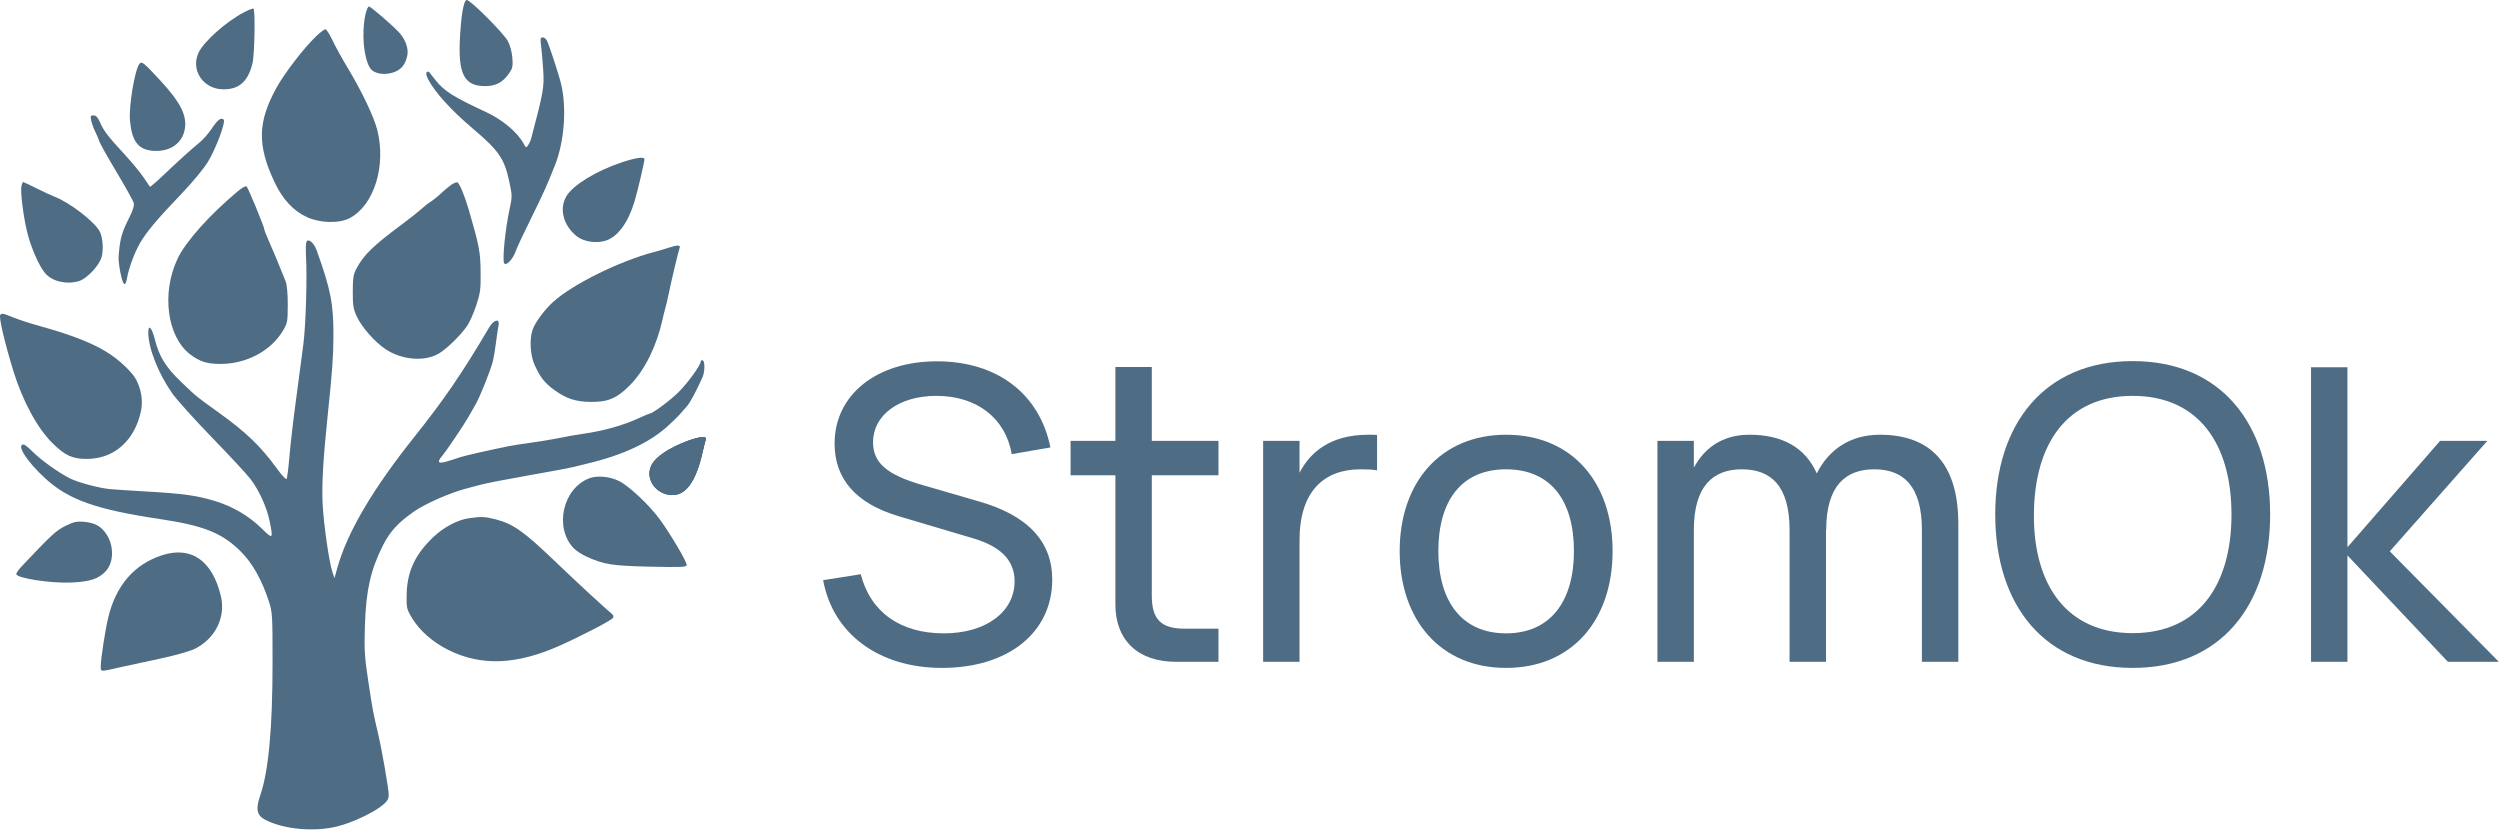 <svg width="170" height="57" viewBox="0 0 170 57" fill="none" xmlns="http://www.w3.org/2000/svg">
<path fill-rule="evenodd" clip-rule="evenodd" d="M1.462 12.632C1.371 12.993 1.578 14.678 1.85 15.796C2.101 16.825 2.667 18.117 3.07 18.579C3.558 19.139 4.507 19.363 5.358 19.118C5.899 18.963 6.756 18.055 6.913 17.469C7.048 16.97 6.988 16.149 6.789 15.755C6.451 15.089 4.756 13.778 3.712 13.376C3.5 13.294 2.941 13.035 2.471 12.801C2.001 12.567 1.596 12.375 1.572 12.375C1.547 12.375 1.498 12.491 1.462 12.632Z" fill="#4E6C84"/>
<path d="M6.475 8.95C6.369 8.738 6.247 8.402 6.204 8.205C6.136 7.888 6.155 7.846 6.361 7.846C6.53 7.846 6.651 7.976 6.8 8.315C7.063 8.912 7.31 9.237 8.452 10.477C8.962 11.031 9.553 11.747 9.767 12.068C9.98 12.389 10.172 12.673 10.194 12.698C10.215 12.723 10.568 12.425 10.979 12.035C12.127 10.944 13.037 10.121 13.539 9.717C13.79 9.515 14.174 9.083 14.39 8.756C14.796 8.145 15.035 7.963 15.208 8.136C15.363 8.291 14.691 10.093 14.139 11.004C13.846 11.486 13.091 12.395 12.291 13.23C10.652 14.939 9.929 15.805 9.487 16.589C9.124 17.233 8.748 18.265 8.636 18.922C8.413 20.234 8.036 17.881 8.061 17.524C8.146 16.283 8.26 15.848 8.764 14.851C9.038 14.31 9.14 13.986 9.093 13.802C9.056 13.655 8.534 12.715 7.933 11.713C7.332 10.71 6.801 9.765 6.754 9.613C6.707 9.461 6.582 9.163 6.475 8.95Z" fill="#4E6C84"/>
<path fill-rule="evenodd" clip-rule="evenodd" d="M9.48 4.344C9.166 4.738 8.749 7.242 8.838 8.201C8.969 9.605 9.395 10.171 10.385 10.253C11.472 10.343 12.304 9.83 12.533 8.929C12.781 7.953 12.343 7.031 10.883 5.455C9.758 4.24 9.639 4.146 9.48 4.344Z" fill="#4E6C84"/>
<path fill-rule="evenodd" clip-rule="evenodd" d="M16.585 0.84C15.375 1.474 13.865 2.817 13.505 3.577C12.941 4.768 13.825 6.075 15.195 6.075C16.271 6.075 16.86 5.547 17.169 4.307C17.316 3.716 17.368 0.627 17.232 0.582C17.18 0.564 16.889 0.68 16.585 0.84Z" fill="#4E6C84"/>
<path fill-rule="evenodd" clip-rule="evenodd" d="M31.444 0.801C31.368 1.242 31.285 2.199 31.261 2.928C31.189 5.108 31.632 5.856 32.993 5.856C33.721 5.856 34.206 5.594 34.631 4.969C34.856 4.64 34.886 4.491 34.84 3.922C34.808 3.527 34.682 3.068 34.529 2.785C34.24 2.249 31.99 0 31.744 0C31.631 0 31.542 0.239 31.444 0.801Z" fill="#4E6C84"/>
<path fill-rule="evenodd" clip-rule="evenodd" d="M24.832 1.07C24.584 2.309 24.733 3.934 25.16 4.62C25.387 4.985 26.033 5.128 26.66 4.951C27.241 4.787 27.547 4.447 27.691 3.807C27.798 3.335 27.591 2.715 27.166 2.238C26.746 1.766 25.214 0.443 25.086 0.443C25.016 0.443 24.902 0.725 24.832 1.07Z" fill="#4E6C84"/>
<path fill-rule="evenodd" clip-rule="evenodd" d="M46.723 29.997C45.447 30.488 44.601 31.058 44.308 31.622C43.875 32.453 44.464 33.473 45.474 33.643C46.555 33.826 47.312 32.854 47.795 30.661C47.849 30.418 47.927 30.107 47.969 29.97C48.036 29.752 48.007 29.722 47.729 29.727C47.554 29.73 47.102 29.852 46.723 29.997Z" fill="#4E6C84"/>
<path fill-rule="evenodd" clip-rule="evenodd" d="M42.257 11.048C40.536 11.621 38.962 12.587 38.514 13.345C38.012 14.195 38.302 15.329 39.208 16.057C39.687 16.442 40.556 16.573 41.206 16.359C42.015 16.092 42.722 15.123 43.147 13.701C43.367 12.963 43.822 11.028 43.822 10.829C43.822 10.637 43.251 10.717 42.257 11.048Z" fill="#4E6C84"/>
<path fill-rule="evenodd" clip-rule="evenodd" d="M36.794 3.121C36.836 3.44 36.899 4.159 36.936 4.719C37.016 5.933 36.967 6.214 36.111 9.447C36.079 9.568 35.99 9.76 35.913 9.873C35.782 10.066 35.764 10.06 35.603 9.762C35.186 8.992 34.175 8.144 33.049 7.62C30.81 6.579 30.21 6.198 29.607 5.441C29.377 5.152 29.178 4.899 29.165 4.878C29.152 4.857 29.088 4.872 29.024 4.912C28.947 4.959 28.98 5.127 29.123 5.407C29.559 6.261 30.672 7.489 32.135 8.729C33.925 10.245 34.294 10.779 34.627 12.333C34.836 13.309 34.837 13.368 34.648 14.237C34.35 15.611 34.141 17.765 34.291 17.915C34.458 18.082 34.88 17.621 35.078 17.056C35.16 16.821 35.635 15.808 36.133 14.806C36.906 13.248 37.247 12.491 37.746 11.215C38.372 9.618 38.543 7.376 38.164 5.745C38.022 5.132 37.332 3.024 37.183 2.745C37.123 2.633 36.994 2.541 36.897 2.541C36.747 2.541 36.731 2.631 36.794 3.121Z" fill="#4E6C84"/>
<path fill-rule="evenodd" clip-rule="evenodd" d="M30.612 12.62C30.434 12.758 30.21 12.947 30.113 13.038C29.802 13.331 29.383 13.67 29.207 13.77C29.112 13.823 28.869 14.017 28.666 14.201C28.463 14.385 27.9 14.832 27.413 15.194C25.331 16.746 24.745 17.314 24.226 18.286C24.031 18.652 23.99 18.918 23.989 19.833C23.988 20.793 24.026 21.018 24.274 21.546C24.611 22.262 25.503 23.272 26.215 23.744C27.331 24.483 28.869 24.61 29.838 24.042C30.38 23.724 31.34 22.786 31.77 22.154C31.935 21.91 32.211 21.289 32.383 20.772C32.66 19.938 32.693 19.686 32.683 18.507C32.671 17.147 32.592 16.728 31.89 14.309C31.598 13.301 31.234 12.426 31.094 12.399C31.006 12.381 30.789 12.48 30.612 12.62Z" fill="#4E6C84"/>
<path fill-rule="evenodd" clip-rule="evenodd" d="M46.723 29.997C45.447 30.488 44.601 31.058 44.308 31.622C43.875 32.453 44.464 33.473 45.474 33.643C46.555 33.826 47.312 32.854 47.795 30.661C47.849 30.418 47.927 30.107 47.969 29.97C48.036 29.752 48.007 29.722 47.729 29.727C47.554 29.73 47.102 29.852 46.723 29.997Z" fill="#4E6C84"/>
<path fill-rule="evenodd" clip-rule="evenodd" d="M46.723 29.997C45.447 30.488 44.601 31.058 44.308 31.622C43.875 32.453 44.464 33.473 45.474 33.643C46.555 33.826 47.312 32.854 47.795 30.661C47.849 30.418 47.927 30.107 47.969 29.97C48.036 29.752 48.007 29.722 47.729 29.727C47.554 29.73 47.102 29.852 46.723 29.997Z" fill="#4E6C84"/>
<path fill-rule="evenodd" clip-rule="evenodd" d="M45.424 16.857C45.181 16.938 44.759 17.062 44.485 17.134C42.127 17.755 38.946 19.325 37.617 20.525C37.039 21.047 36.385 21.931 36.217 22.419C35.99 23.079 36.056 24.181 36.365 24.843C36.758 25.687 37.027 26.028 37.681 26.511C38.492 27.111 39.172 27.329 40.231 27.33C41.391 27.331 41.972 27.072 42.87 26.157C43.841 25.167 44.652 23.526 45.041 21.767C45.115 21.433 45.214 21.035 45.261 20.883C45.307 20.731 45.406 20.308 45.479 19.944C45.643 19.131 46.142 17.035 46.22 16.832C46.29 16.65 46.026 16.658 45.424 16.857Z" fill="#4E6C84"/>
<path fill-rule="evenodd" clip-rule="evenodd" d="M40.081 32.52C38.273 33.203 37.67 35.857 39.001 37.27C39.162 37.441 39.554 37.699 39.873 37.845C41.062 38.388 41.634 38.478 44.237 38.534C46.417 38.58 46.695 38.566 46.695 38.413C46.695 38.184 45.642 36.393 44.906 35.372C44.187 34.374 42.801 33.063 42.09 32.708C41.474 32.4 40.611 32.319 40.081 32.52Z" fill="#4E6C84"/>
<path fill-rule="evenodd" clip-rule="evenodd" d="M31.889 35.239C31.104 35.354 30.171 35.849 29.457 36.529C28.216 37.712 27.68 38.876 27.652 40.445C27.636 41.341 27.655 41.421 28.022 42.033C28.539 42.893 29.433 43.675 30.508 44.207C32.752 45.316 35.167 45.211 38.132 43.872C39.734 43.15 41.641 42.148 41.699 42C41.732 41.915 41.684 41.791 41.592 41.723C41.303 41.511 39.3 39.664 37.805 38.231C35.607 36.123 34.909 35.627 33.691 35.312C32.989 35.13 32.717 35.119 31.889 35.239Z" fill="#4E6C84"/>
<path fill-rule="evenodd" clip-rule="evenodd" d="M21.487 2.476C20.657 3.272 19.357 4.96 18.802 5.964C17.521 8.284 17.485 9.871 18.659 12.367C19.214 13.548 19.94 14.335 20.87 14.764C21.765 15.176 23.061 15.208 23.775 14.835C25.436 13.967 26.277 11.268 25.649 8.818C25.423 7.934 24.595 6.197 23.661 4.647C23.262 3.985 22.783 3.116 22.595 2.716C22.408 2.316 22.197 1.988 22.125 1.988C22.054 1.988 21.767 2.208 21.487 2.476Z" fill="#4E6C84"/>
<path fill-rule="evenodd" clip-rule="evenodd" d="M16.188 12.989C14.261 14.599 12.623 16.431 12.073 17.594C10.969 19.93 11.362 22.899 12.933 24.098C13.575 24.588 14.08 24.748 14.984 24.748C16.766 24.748 18.44 23.853 19.253 22.466C19.547 21.966 19.567 21.85 19.568 20.715C19.569 19.945 19.514 19.358 19.417 19.113C19.128 18.373 18.49 16.844 18.229 16.264C18.085 15.944 17.967 15.633 17.967 15.574C17.967 15.418 16.878 12.787 16.768 12.677C16.717 12.625 16.456 12.766 16.188 12.989Z" fill="#4E6C84"/>
<path fill-rule="evenodd" clip-rule="evenodd" d="M0.016 21.429C-0.084 21.59 0.307 23.258 0.898 25.192C1.528 27.25 2.531 29.108 3.564 30.131C4.426 30.984 4.919 31.209 5.923 31.206C7.767 31.2 9.167 29.951 9.589 27.939C9.773 27.062 9.509 26.007 8.946 25.372C7.624 23.882 6.081 23.104 2.443 22.095C1.956 21.96 1.264 21.731 0.904 21.587C0.171 21.293 0.107 21.281 0.016 21.429Z" fill="#4E6C84"/>
<path fill-rule="evenodd" clip-rule="evenodd" d="M20.846 16.424C20.8 16.5 20.782 16.938 20.808 17.398C20.89 18.873 20.797 22.062 20.633 23.372C20.546 24.071 20.322 25.761 20.137 27.129C19.95 28.496 19.745 30.261 19.68 31.051C19.615 31.841 19.527 32.525 19.484 32.571C19.441 32.617 19.163 32.318 18.865 31.908C17.725 30.336 16.738 29.388 14.793 27.996C13.349 26.963 13.375 26.984 12.318 25.972C11.28 24.978 10.82 24.238 10.537 23.103C10.328 22.269 10.08 22.004 10.083 22.617C10.088 23.685 10.781 25.436 11.725 26.765C12.036 27.203 13.264 28.565 14.453 29.791C15.643 31.017 16.809 32.276 17.044 32.587C17.617 33.346 18.131 34.472 18.322 35.385C18.592 36.675 18.569 36.699 17.788 35.93C16.928 35.082 15.831 34.439 14.612 34.068C13.395 33.697 12.459 33.566 10.026 33.426C8.932 33.363 7.789 33.288 7.485 33.261C6.733 33.191 5.289 32.803 4.735 32.521C3.981 32.137 2.764 31.267 2.237 30.733C1.963 30.456 1.683 30.228 1.613 30.226C1.078 30.211 1.816 31.374 3.073 32.527C4.665 33.988 6.529 34.647 10.91 35.301C13.864 35.742 15.116 36.248 16.384 37.513C17.166 38.293 17.805 39.429 18.281 40.885C18.522 41.622 18.534 41.815 18.534 45.028C18.534 49.543 18.263 52.452 17.687 54.116C17.371 55.029 17.466 55.455 18.051 55.753C19.329 56.405 21.383 56.587 22.964 56.189C23.966 55.936 25.414 55.254 26.02 54.749C26.341 54.482 26.434 54.325 26.433 54.053C26.43 53.641 25.979 51.029 25.72 49.934C25.372 48.458 25.334 48.257 25.046 46.347C24.79 44.649 24.763 44.198 24.814 42.542C24.889 40.147 25.199 38.762 26.033 37.102C26.514 36.145 27.066 35.54 28.153 34.782C28.923 34.246 30.669 33.481 31.738 33.212C31.951 33.158 32.398 33.04 32.732 32.949C33.066 32.858 34.508 32.578 35.937 32.328C37.365 32.077 38.707 31.827 38.92 31.772C39.133 31.718 39.555 31.614 39.859 31.543C42.398 30.944 44.24 30.075 45.518 28.872C46.121 28.305 46.214 28.206 46.739 27.589C46.95 27.34 47.379 26.534 47.776 25.637C47.934 25.279 47.941 24.557 47.787 24.505C47.711 24.479 47.649 24.511 47.649 24.576C47.649 24.826 46.805 26 46.162 26.645C45.594 27.215 44.374 28.123 44.176 28.123C44.144 28.123 43.802 28.268 43.416 28.445C42.345 28.935 41.067 29.293 39.656 29.498C39.361 29.541 39.013 29.597 38.882 29.622C38.751 29.647 38.271 29.739 37.815 29.826C37.359 29.914 36.564 30.042 36.047 30.111C35.531 30.18 34.884 30.281 34.611 30.336C33.316 30.596 31.485 31.013 31.256 31.101C31.116 31.154 30.745 31.273 30.43 31.367C29.799 31.554 29.689 31.453 30.053 31.021C30.348 30.672 31.536 28.91 31.857 28.347C32.013 28.072 32.24 27.673 32.362 27.46C32.641 26.97 33.339 25.228 33.498 24.626C33.565 24.373 33.668 23.777 33.727 23.3C33.787 22.823 33.865 22.296 33.9 22.129C34.005 21.637 33.581 21.725 33.265 22.261C31.429 25.375 30.224 27.138 28.179 29.704C25.338 33.267 23.617 36.193 22.942 38.605L22.745 39.309L22.611 38.921C22.382 38.261 22.006 35.648 21.938 34.25C21.873 32.933 21.98 31.123 22.306 28.013C22.597 25.238 22.668 24.239 22.673 22.865C22.681 20.651 22.497 19.71 21.532 17.021C21.352 16.52 20.985 16.201 20.846 16.424Z" fill="#4E6C84"/>
<path fill-rule="evenodd" clip-rule="evenodd" d="M10.994 37.765C9.118 38.384 7.887 39.813 7.362 41.98C7.156 42.831 6.851 44.817 6.851 45.307C6.851 45.697 6.789 45.694 8.232 45.36C8.658 45.262 9.811 45.013 10.795 44.807C11.781 44.6 12.859 44.303 13.196 44.143C14.607 43.476 15.359 42.008 15.026 40.571C14.456 38.116 12.999 37.102 10.994 37.765Z" fill="#4E6C84"/>
<path fill-rule="evenodd" clip-rule="evenodd" d="M4.47 35.751C3.833 36.059 3.459 36.403 1.512 38.47C1.288 38.707 1.105 38.96 1.105 39.032C1.105 39.319 3.517 39.685 4.91 39.61C6.157 39.543 6.691 39.364 7.181 38.852C7.75 38.256 7.766 37.088 7.216 36.295C6.852 35.77 6.444 35.55 5.706 35.481C5.237 35.438 5.022 35.484 4.47 35.751Z" fill="#4E6C84"/>
<path d="M157.15 45.001V24.972H159.626V37.212L165.926 29.979H169.139L162.505 37.49L169.918 45.001H166.455L159.626 37.768V45.001H157.15Z" fill="#4E6C84"/>
<path d="M145.023 45.418C139.028 45.418 135.676 41.162 135.676 34.986C135.676 28.811 139.028 24.555 145.023 24.555C151.018 24.555 154.37 28.811 154.37 34.986C154.37 41.162 151.018 45.418 145.023 45.418ZM145.023 43.054C149.502 43.054 151.741 39.785 151.741 34.986C151.741 30.188 149.502 26.919 145.023 26.919C140.544 26.919 138.333 30.188 138.305 34.986C138.277 39.785 140.544 43.054 145.023 43.054Z" fill="#4E6C84"/>
<path d="M121.691 45.001V36.044C121.691 33.025 120.411 31.913 118.45 31.913C116.503 31.913 115.182 33.025 115.182 36.044V45.001H112.706V29.979H115.182V31.801C115.905 30.466 117.115 29.562 118.965 29.562C121.176 29.562 122.748 30.41 123.541 32.191C124.362 30.563 125.822 29.562 127.825 29.562C131.219 29.562 133.166 31.468 133.166 35.626V45.001H130.69V36.044C130.69 33.025 129.411 31.913 127.449 31.913C125.502 31.913 124.181 33.025 124.181 36.044H124.167V45.001H121.691Z" fill="#4E6C84"/>
<path d="M102.411 45.418C97.946 45.418 95.178 42.15 95.178 37.476C95.178 32.775 97.987 29.562 102.411 29.562C106.903 29.562 109.657 32.803 109.657 37.476C109.657 42.191 106.875 45.418 102.411 45.418ZM102.411 43.068C105.443 43.068 107.028 40.87 107.028 37.476C107.028 34.027 105.443 31.913 102.411 31.913C99.351 31.913 97.807 34.082 97.807 37.476C97.807 40.912 99.42 43.068 102.411 43.068Z" fill="#4E6C84"/>
<path d="M93.64 29.576V31.982C93.32 31.927 92.959 31.913 92.513 31.913C90.052 31.913 88.368 33.387 88.368 36.739V45.001H85.893V29.979H88.368V32.149C89.078 30.772 90.441 29.562 93.042 29.562C93.251 29.562 93.445 29.562 93.64 29.576Z" fill="#4E6C84"/>
<path d="M72.8 32.316V29.979H75.847V24.958H78.322V29.979H82.857V32.316H78.322V40.508C78.322 42.108 78.948 42.748 80.534 42.748H82.857V45.001H79.95C77.39 45.001 75.847 43.541 75.847 41.107V32.316H72.8Z" fill="#4E6C84"/>
<path d="M64.055 45.418C59.771 45.418 56.641 43.109 55.974 39.451L58.533 39.048C59.187 41.621 61.217 43.068 64.18 43.068C67.031 43.068 68.993 41.621 68.993 39.521C68.993 38.13 68.075 37.17 66.197 36.614L61.092 35.098C58.213 34.235 56.752 32.58 56.752 30.16C56.752 26.836 59.618 24.569 63.707 24.569C67.796 24.569 70.689 26.766 71.427 30.424L68.798 30.883C68.381 28.435 66.419 26.919 63.679 26.919C61.078 26.919 59.367 28.268 59.367 30.063C59.367 31.481 60.313 32.288 62.733 32.984L66.517 34.082C69.869 35.028 71.552 36.809 71.552 39.41C71.552 43.012 68.561 45.418 64.055 45.418Z" fill="#4E6C84"/>
</svg>
